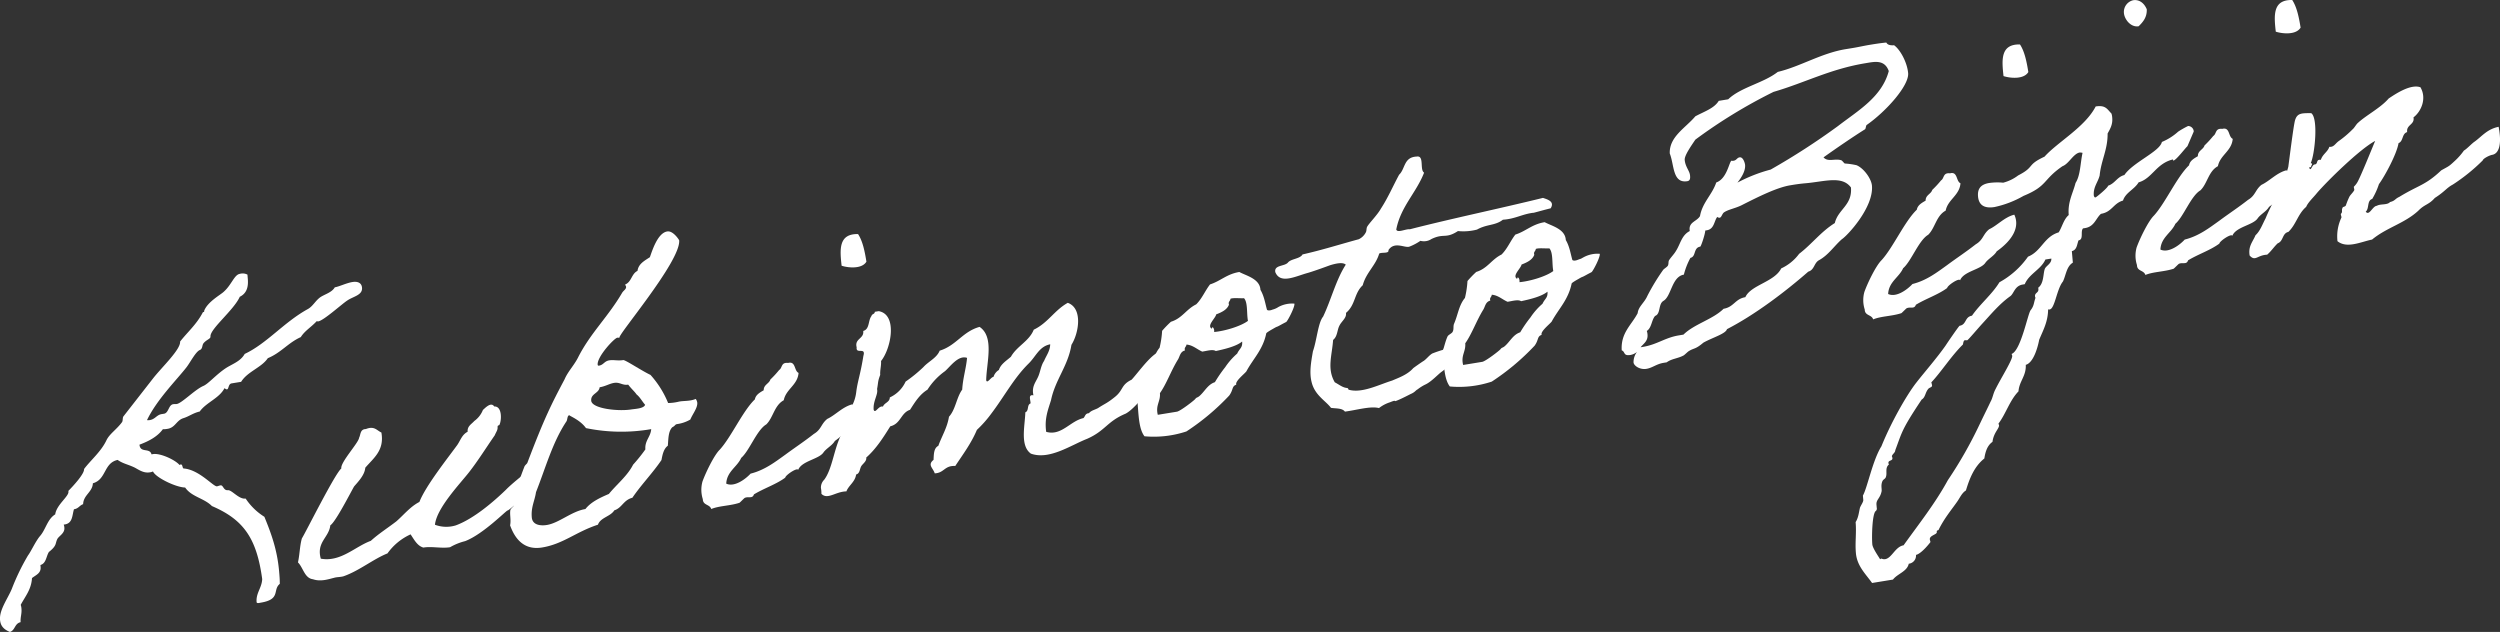 <svg xmlns="http://www.w3.org/2000/svg" width="842.761" height="213.025" viewBox="0 0 842.761 213.025">
  <rect x="0" y="0" width="842.761" height="213.025" fill="#333333" stroke="none"/>
  <g id="グループ_1726" data-name="グループ 1726" transform="translate(-292.258 915.148) rotate(-90)">
    <g id="グループ_6" data-name="グループ 6" transform="translate(702.123 292.258)">
      <path id="パス_40" data-name="パス 40" d="M822.575,375.673l-1.473.124c-3.073.268-4.987-.639-6-2.707-4.536-2.028-10.867-10.1-13.41-9.88-.8.07-1.042-1.393-2.286-2.365-.62-.486-1.8-.248-2.221-1.16-.505-1.433-4.2-3.267-5.909-4.605-4.189-3.267-10.842-9.96-17.753-13.271a2.653,2.653,0,0,0,.015.942c.3,1.854,1.73,2.271,2.013,4l.129.8c.263,1.591,2.955,1.492,3.213,3.089.069.4,0,.8.065,1.2.282,1.725,4.784,6.048,6.063,8.9.679,1.7,3.5,4.011,5.8,7.312,1.591,2.285,2.335,5.186,5.022,6.7,3.53,7.506,10.7,13.222,15.141,21.317.947,1.666,2.707,2.459,3.926,4.1,1.061,1.527,1.581,3.9,3.386,4.957.233,1.462,1.452,3.916,1.775,5.909.243,1.463-.035,3.1-1.909,3.262-2.538.218-2.93-2.979-4.343-5.012-1.264-1.909-6.712-7.9-7.02-9.761-.02-.134.074-.406.05-.54-1.909-1.72-3.233-4.035-5.339-5.324-1.924-4.288-5.295-6.688-7.1-11.115-3.2-2.142-4.512-6.876-7.977-9l-.521-3.193c-.2-1.19-1.914-.912-2.022-1.577-.02-.129.069-.412.406-.838-3.4-1.725-4.809-6.187-7.872-8.348-.5-2.241-1.676-3.624-2.266-5.592-.793-2.355-3.286-2.677-3.6-5.478a4.925,4.925,0,0,1-.085-1.343c-2.469-1.8-4.01-4.635-5.225-7.9-2.935.258-.922,3.451-3.267,4.06l.089.526c.387,2.389-1.909,7.441-3.7,8.943a.526.526,0,0,1,.2.382c.1.664-1.14.506-1.343.927-.357,5.285-6.217,10.1-6.024,11.3.045.263.268.783.332,1.18.154.937-1.74.962-1.636,2.434.218,1.334-3.182,3.778-2.816,6.038a20.84,20.84,0,0,0-6.152,6.321c-5.463,2.226-10.956,4.318-18.442,4.967-1.334.114-2.672.233-4.165.223-2.043-2.514-5.215.456-6.341-6.45-.045-.268-.352-1.319.178-1.363,3.084-.268,4.764,1.745,7.768,1.884,13.668-1.854,20.008-6.177,24.624-16.95,2.687-2.657,3.084-6.866,6.251-9.027.04-3.1,3.391-9.989,5.419-10.837a3.347,3.347,0,0,1-.3-1.051c-.4-2.394,1.219-4.154,1.8-5.547.9-1.963,1.175-3.6,2.384-5.324-1.051-4.759-6.578-3.738-7.872-8.343-3-.144-3.907-3.163-7.044-3.292-.481-1.309-1.462-1.492-1.72-3.083-2-.635-4.68-.4-5.111-3.064l-.065-.4a3.008,3.008,0,0,1-1.051.228c-1.869.169-2.731-1.785-3.778-2.365-1.621-.8-2.176-.074-4.392-2.851-1.512-.947-3.807-.882-4.4-2.855l-.669.059c-2.142.183-2.712-1.651-3.733-2.905-3.827-.213-6.2-2.3-9.023-3.8a4.785,4.785,0,0,1-1.314.253c-1.74.149-2.92-.421-4.521-.283-.486-2.112-2.732-1.785-3.3-3.619.967-2.38,2.33-3.168,4.065-3.322,3.346-.288,7.2,2.613,10.411,3.951a75.612,75.612,0,0,1,11.332,5.483c1.239.967,4.755,2.548,6.49,4.016,2.216,1.968,5.686,2.469,7.347,5.156,3.183.4,6.038,4.6,7.639,4.457l.268-.02c1.774,1.73,5.771,5.428,7.372,5.285,2.93,2.171,5.81,5.691,9.637,7.516,2.2,1.021,3.678,3.45,6.142,5.26.466.367,1.512.139,1.978.5l12.741,9.94c3.886,3.034,9.806,9.389,12.478,9.156,3.108,2.429,5.786,5.557,9.791,7.639.283.109-.05.54.62.486,3.049,1.215,5.389,5.592,6.365,6.584,2.325,2.632,5.726,3.545,6.033,5.4A3.478,3.478,0,0,1,822.575,375.673Z" transform="translate(-702.123 -292.258)" fill="#fff"/>
      <path id="パス_41" data-name="パス 41" d="M741.484,388.73c.178.253-5.384,2.761-5.384,2.761s-6.975-7.882-6.906-8.294S721.208,375,718.858,368.87a19.622,19.622,0,0,0-2.053-5.072c-.476-2.925.362-6.1-.119-9.013.61-2.072,2.627-3.059,4.457-4.3a19.439,19.439,0,0,0-6.425-7.793c-1.849-4.69-5.9-9.593-7.709-14.823-.3-1.051-.233-2.266-.52-3.188-.411-1.715-1.4-4.457-.481-7.094.347-2.865,3.941-3.3,5.681-5.071,2.538.59,5.523.595,8.076,1.319,2.266,1.413,21.893,11.164,23.6,13.311,1.963-.441,8.686,5.85,10.331,5.974,1.046.58,2.9.288,2.95,2.305,1.145,2.861-.481,3.674-1.175,5.22-6.068,1.066-8.571-2.627-11.873-5.433-2.474-.193-4.734-2.424-6.306-3.768-1.8-1.056-12-6.232-13.108-8.021-4.144-.451-5.661-4.764-11.239-3.208-1.209,6.7,4.051,11.5,6.008,16.855,2.479,2.752,4.318,5.691,6.559,8.6,2.166,2.5,4.967,4.685,6.554,7.783,5.359,2.092,14.392,9.261,19.166,12.746,1.532,1.081,3.509,1.587,4.5,3.52,1.874-.159,2.514,1.264,3.624,2.246a8.358,8.358,0,0,0,3.728,2.905c.51.629,2.885,2.717,1.165,3.807.164,2.677-4.6,2.558-6.222,1.745-.312-.233.044-.535-.645-.61-1.066.094-1.556-.407-2.866-.967-4.134-2.875-8.512-5.592-12.394-8.621s-12.086-10.941-17.742-11.526a10.885,10.885,0,0,0-.214,7.02c2.2,6.008,7.9,12.652,11.978,16.875C738.073,384.447,741.152,388.358,741.484,388.73Z" transform="translate(-688.251 -212.075)" fill="#fff"/>
      <path id="パス_42" data-name="パス 42" d="M751.127,387.7a12.207,12.207,0,0,1-1.537-4.442c-.134-.8-.486-.5-1.086-1.666-1.443-1.353-3.867-1.274-6.207-1.477-1.041-1.388-2.865-1.775-4.823-2.142-4.422-2.984-8.3-6.822-12.721-9.806-.763-3.029-3.41-3.48-4.243-6.1-2.112-1.294-2.389-4.64-4.833-5.508-2.439-7.466-6.519-11.69-7.689-18.863-.932-5.706,2.464-8.968,7.466-10.753,1.824.382,3.634-.178,5.166.094.426.1,1.264,1.1,1.556,1.21,1.264.3,2.806-.243,3.981.332,1.289.421,5.3,1.7,8.919,3.128.714.208,1.115.987,1.532,1.086,15.036,5.7,19.766,8.115,28.079,12.518,2.623,1.12,4.571,3.1,7.243,4.486,8.264,4.135,13.712,10.123,21.956,14.937.758.471,1.175,1.378,1.978,1.309.273-.025.382-.164.758-.337.9,2.216,3.6,2.117,4.615,4.184,2.355.327,3.351,2.266,4.611,4.174,2.449.868,8.165,2.662,8.681,5.85.332,1.993-2.866,4.021-3,4.03-7.084.62-33.111-21.778-32.828-20.053-.045-.263.049-.535.005-.808-.174-1.061-6.405-6.851-9.082-6.618a.328.328,0,0,0-.337.431c.258,1.591,1.507,1.755,1.79,3.48.243,1.463-.213,2.851.089,4.71.114.664-3.7,6.38-5,9.186a32.278,32.278,0,0,1-9.479,5.939,16.044,16.044,0,0,0,.431,3.465c.411,1.71.074,3.768.957,5.845a2.773,2.773,0,0,1-1.274.516C755.058,390.192,753.016,388.477,751.127,387.7Zm-35.55-48.37c.669,4.12,4.615,8.353,5.374,13,2.33,1.814,3.763,4.789,5.091,7.912,3.282,2.677,6.029,6.207,9.871,8.17a55.031,55.031,0,0,0,5.151,4.135c2.94-.258,4.224,1.79,6.826,1.963a58.95,58.95,0,0,1,.342-21.986c2.8-1.988,4.1-5.607,4.367-5.632-.258-.788-1.577-.535-2.191-1.021-7-4.645-15.651-6.99-23.771-10.2-2.915-.421-5.022-1.72-8.5-1.418C715.329,334.5,715.294,337.6,715.577,339.329Zm43.987,30.266c1.1-.768,1.765-1.636,3.326-2.846-.322-1.993.907-2.776.585-4.764-.263-1.6-1.15-2.865-1.472-4.858-2.067-.228-2.127-3.049-4.531-2.841-2.672.228-3.673,9.072-2.935,13.588.193,1.195.273,4.154,1.556,4.581C757.284,371.414,758.667,370.744,759.564,369.594Z" transform="translate(-679.526 -154.985)" fill="#fff"/>
      <path id="パス_43" data-name="パス 43" d="M723.673,372.587c.887-.342-1.79-4.288-2.613-4.353-2.26-3.039-3.619-7.233-5.651-10.554-1.586-.535-.575-1.834-1.195-3.128-.174-.258-1.462-1.492-1.636-1.75-1.076-3.272-.972-6.782-2.1-9.513,1.671-.545,1.17-2.791,3.331-2.85a10.427,10.427,0,0,1,5.949-.109c2.731.982,8.755,3.822,10.708,5.805,4.149,3.822,13.063,7.764,16.984,11.863,1.537.273,2.31,1.686,3.064,2.97,1.889-.03,2.2,1.829,3.619,2.246a33.235,33.235,0,0,0,3.2,2.955c.729,1.155,2.667.58,2.389,3.029.7,2.632-2.662,1.978-3.356,3.52-4.124-.312-5.438-4.239-9.22-4.992-1.75-3.213-5.87-3.53-8.15-5.895-1.879-3.2-8.928-5.691-11.278-8.448-3.063-1.353-4.585-4.858-8.685-5.042-1.3,2.811,1.621,6.593,3.371,8.2,1.185,4.74,3.931,8.279,6.385,11.7,2.434,3.292,4.427,6.35,7,9.627,1.507,2.568,3.376,2.4,5.076,4.546,1.259,2.716,4.105,5.166,4.913,8.467-3.906,1.819-8.309-.223-12.364-5.934-1.483-.818-2.5-2.885-3.877-3.837C727.242,379.552,726.712,373.8,723.673,372.587Zm79.493,20.182c-2.331,1.552-5.736,2.256-9.305,2.826-2.553-1.522-2.087-6.142-1.368-8.363C797.955,386.622,803.3,386.161,803.166,392.769Z" transform="translate(-669.046 -103.52)" fill="#fff"/>
      <path id="パス_44" data-name="パス 44" d="M739.169,450.829c-2.662-6.365-5.721-6.772-8.492-13-2.117-5.468-7.228-12.711-5-18.962,2.648-3.728,9.3-2.018,13.93-1.879.481,1.3,2.514.451,3,1.76,1.091.04,3.1-.942,2.732.972,2.88-.649,4.323.7,6.073,1.492,1.631.808,3.961,1.007,5.5,2.087,1.894.779,3.312,2,5.627,2.077-.739-3.713-4.036-4.779-6.475-7.258-4.873-4.963-11.1-8.2-16.979-12.666a38.966,38.966,0,0,1-5.394-4.789c-4.511-1.9-8.219-4.675-12.176-7.3.218-3.649-2.359-3.7-2.484-6.916,1.81-.56,2.841-2.538,4.546-.4,1.914.1,3.941.064,4.734,1.611,3.317,1.195,6.048,2.98,9.811,3.594,2.394,2.221,6.514,2.533,9.136,4.462,3.828.213,6.985,1.284,10.7,1.631,1.016-2.915-2.806-5.548-4.472-7.426A22.413,22.413,0,0,0,747.24,384c-1.655-2.692-4.209-4.219-6.782-5.88-1.056-3.138-4.715-3.093-5.567-6.658-3.773-2.365-7.55-4.73-10.539-8.11-1.185.238-2.092-1.17-2.845-1.636-.913-.595-2.519-.456-2.866-1.775-2.494-.322-3.663-2.513-5.686-3.277-.05-3.634-2.935-6.346-.828-8.413a10.4,10.4,0,0,0,2-.173,3.726,3.726,0,0,1,2.756,1.11c3.708,2.771,10.431,3.267,15.319,5.805,3.515.768,6.271,2.692,9.672,3.6a13.027,13.027,0,0,0,4.427,1.373c3.872.466,5.785,1.383,12.335,2.429,3.128.942.387-2.593,2.88-2.266,2.984-.8,2.86,2.578,5.513,2.211.635,2.236,3.515,1.581,5.062,2.8.694.074.6,1.155,1.4,1.086l.218,1.334c-1.126,6.43-12.6,4.189-16.82.783-1.473.129-3.188-.4-4.655-.273-2.31-.872-2.271-.6-4.784-1.061-1.824.426-4.025-1.408-6.97-1.15-1.532.54,1.487,1.621,1.056,3.138,1.294.431,1.463,2.305,3.089,2.3a10.8,10.8,0,0,0,5.339,5.329,47.755,47.755,0,0,0,4.923,6.033c1.9,1.72,3.029,4.457,5.5,5.453,1.735,5.642,6.4,7.664,8.021,13.45-3.376,5.012-11.814,2.374-17.936,2.231-1.448.258,1.086,1.651,1.081,2.464a4.131,4.131,0,0,1,2.33,1.814c2,.64,3.128,2.563,4.457,4.06,3.579,1.983,5.21,6.147,9.122,7.694,2.275,4.789,6.559,6.975,9.057,11.472-1.869,5.146-10.237,3.723-14.169,1.23-7.1-1.135-11.739-5.444-18.61-6.871-3.138-.942-6.207-2.29-10.713-1.631-1.462,5.111,3.624,8.041,4.625,12.528.511.63,1.577.535,1.661,1.879.937.729,1.15,2.057,1.725,3.079,1.443,2.172,1.572,2.965,3.6,5.478,2.414,3.163,4.134,2.072,5.964,5.82,3.53,3.332,17.361,12.508,3.287,11.839C751.018,461.12,741.489,455.077,739.169,450.829Z" transform="translate(-665.576 -71.343)" fill="#fff"/>
      <path id="パス_45" data-name="パス 45" d="M751.1,377.929a36.152,36.152,0,0,1,3.058,2.965c1.16,3.807,4.229,5.156,5.865,8.517,1.953,1.988,4.551,2.975,6.728,4.67,1.12,3.54,3.49,5.622,4.189,9.875-1.255,2.261-2.261,6.93-6.023,7.119-2.1,1.259-4.62,1.616-6.693,2.2-.253.154-.406.838.035,1.884a6.2,6.2,0,0,0,.858,1.939,9.711,9.711,0,0,1,1.155,5.424c-1.046.223-5.488-2.082-6.133-2.7-.173-.248-.4-.773-.972-1.8-1.15-2.057-.262-.788-1.393-2.712-1.145-2.048-1.457-2.3-1.591-2.286-5.473-1.14-8.442-4.382-12.755-6.7-.932-.729-3.346-3.887-4.482-3.386-.531-1.572-1.646-.932-3.644-2.375a79.351,79.351,0,0,1-12.116-14.441,34.888,34.888,0,0,1-1.631-14.139c2.524-1.968,7.535-2,11.948-2.38,1.581.536,3.4.922,4.868,1.591.585.228,1.066,1.532,1.641,1.75.887.466,1.785.114,2.652.441,3.069,1.353,6.226,1.621,8.735,3.688A31.475,31.475,0,0,0,751.1,377.929Zm-6.609,7.714c-.391-1.591-1.908-1.725-2.949-2.305-3.778-2.37-8.23-3.872-11.447-6.147-2.806.243-4.045-1.537-7.3-.719l1.061,6.514c.347,1.314,3.777,5.731,4.248,6.093.62.486.352.506.888,1.274,1.526,1.884,3.99,2.881,4.8,5.369a46.029,46.029,0,0,1,5.042,3.465,23.149,23.149,0,0,1,4.6,4.05c1.75.793,1.924,1.859,4.065,1.671-1.685-2.008-2.643-6.242-3.207-8.884.649-1,.074-2.836-.2-4.561.783-1.815,2.2-3.148,2.379-5.324C745.643,386.075,745.514,385.276,744.487,385.643Zm15.438,14.823c-1.74-.659-2.578-2.474-3.277-4.3-1.4-.287-3.8-3.307-4.853-1.467,1.1.04.158.932-1.091.768.362,3.877,2.028,9.122,3.753,11.4,2.5-.486,6.237,0,7.65-1.338-.129-.8.213-3.654-.2-4.561C761.08,400.907,760.951,400.109,759.925,400.466Z" transform="translate(-649.601 13.826)" fill="#fff"/>
      <path id="パス_46" data-name="パス 46" d="M735.947,441.527c-1.988-3.064-3.971-4.373-5.384-6.405-.887-1.269-3.262-3.351-4.273-5.418a13.993,13.993,0,0,0-1.661-2.687c-.4-.773-.952-.858-1.611-2.419-.4-.778-1.591-3.094-2.057-4.264-.858-1.943.426.1-.7-2.637a11.912,11.912,0,0,0-1.963-3.733c.744-2.9-.7-7.62-1.195-11.482,1.21-.912,1.011-2.915,1.264-4.695,2.419-1.819,4.259-5.483,8.7-6.539,3.257-.818,6.747-.184,10.376.446,3.609,1.3,9.638,1.725,11.68,3.43,5.736,2.736,12.364,4.318,17.52,7.644.917-1.021.416-3.272-.179-5.24-.506-1.433-1.7-4.566-2.573-7.451-1.076-4.085-3.971-9.355.228-11.065,2.5-.486,1.879,3.207,3.277,4.293,1.264,1.105,1.2,4.07,2.692,4.883,1.487,6.608,3.415,12.642,5.126,18.957a5.15,5.15,0,0,0,2.285,2.36c.6.352,1.379.144,1.983.5,1.354.823,3.946,3.43,6.033,4.591,3.644,2.38,7.58,4.065,11.442,6.147,1.978,2.122,5.944,1.512,6.127,5.944.431,2.657-4.462.917-5.423,2.484-6.807-2.643-11.462-7.9-19.161-9.385-1.294.382.253,3.207.07,4.576,3.743,14.624,6.97,30.241,10.579,44.875-.545,1.666-1.244,4.016-3.51,2.6-.808-3.3-1.666-6.053-1.512-5.929-.471-3.728-2.063-6.018-2.335-10.168-2.062-2.652-1.4-5.27-3.326-8.74a18.278,18.278,0,0,1-.5-6.42c-2.726-4.209-.629-4.66-2.677-8.928a4.6,4.6,0,0,1-.61-3.723,17.7,17.7,0,0,1-1.968-3.733c-.52-1.567,1.894-5.007-1.15-7.04-1.314.248-.629-2.231-1.185-3.123-3.981-1.14-6.415-4.427-10.668-5.542-2.791-2.989-6.623-2.39-9.33-5.657-1.711.277-2.821-1.512-4.288-2.2-1.492-.808-3.624-.62-4.819-2.137-5.21-.357-9.7-2.122-14.283.565-.828,1.557-1.75,2.578-1.913,4.065-.045.551-.466.451-.575.6-1.318,4.417,1.646,10.088,3.074,14.679.857,1.948,1.914,5.092,4.13,7.054.153.119,2.459,3.421,2.479,3.555.7,1.016,1.77,1.735,2.5,2.875a39.9,39.9,0,0,1,1.294,3.8c1.581.535,1.571,2.955,2.141,4.794C738.837,442.622,737.221,440.208,735.947,441.527Z" transform="translate(-642.836 50.9)" fill="#fff"/>
      <path id="パス_47" data-name="パス 47" d="M754.484,398.7a35.76,35.76,0,0,1,3.064,2.959c1.16,3.807,4.229,5.161,5.86,8.517,1.958,1.988,4.556,2.974,6.732,4.665,1.115,3.55,3.5,5.627,4.184,9.885-1.255,2.266-2.256,6.93-6.024,7.119-2.1,1.254-4.615,1.611-6.687,2.2-.248.154-.406.838.035,1.884.7,1.824-.114.144.862,1.943a9.883,9.883,0,0,1,1.155,5.418c-1.051.233-5.493-2.082-6.137-2.7-.179-.253-.4-.773-.972-1.8-1.15-2.057-.262-.789-1.393-2.7-1.145-2.057-1.457-2.3-1.591-2.29-5.478-1.145-8.443-4.382-12.751-6.708-.937-.729-3.351-3.887-4.491-3.386-.526-1.567-1.646-.932-3.639-2.37a79.557,79.557,0,0,1-12.116-14.446,34.9,34.9,0,0,1-1.636-14.139c2.528-1.963,7.541-2,11.952-2.384,1.582.54,3.4.922,4.868,1.6.58.218,1.066,1.532,1.641,1.75.892.456,1.779.109,2.647.446,3.068,1.344,6.231,1.606,8.74,3.684A32.41,32.41,0,0,0,754.484,398.7Zm-6.6,7.7c-.4-1.581-1.908-1.72-2.949-2.305-3.778-2.365-8.23-3.862-11.447-6.147-2.805.248-4.045-1.527-7.3-.709l1.061,6.5c.357,1.324,3.783,5.736,4.253,6.1.62.476.352.5.883,1.264,1.531,1.889,4,2.885,4.813,5.379a43.919,43.919,0,0,1,5.037,3.47,22.494,22.494,0,0,1,4.59,4.045c1.755.788,1.928,1.854,4.07,1.671-1.685-2.013-2.642-6.241-3.212-8.889.649-.992.079-2.826-.2-4.556.788-1.819,2.2-3.153,2.385-5.329C749.035,406.846,748.906,406.048,747.88,406.405Zm15.438,14.828c-1.735-.654-2.578-2.474-3.282-4.293-1.4-.287-3.792-3.312-4.849-1.472,1.1.044.154.937-1.1.768.367,3.882,2.032,9.122,3.758,11.4,2.5-.491,6.236,0,7.649-1.334-.128-.8.219-3.659-.2-4.561C764.473,421.669,764.344,420.871,763.318,421.233Z" transform="translate(-636.193 95.991)" fill="#fff"/>
    </g>
    <g id="グループ_7" data-name="グループ 7" transform="translate(790.756 838.922)">
      <path id="パス_48" data-name="パス 48" d="M726.289,402.555c5.9-.377,8.537,3.3,12.537,5.379,2.206.213,3.49,2.256,5.825,3.267a71.314,71.314,0,0,1,8.571,5.186c.6.347,1.041,1.388,1.641,1.74.734.347,1.359.02,1.983.5,1.061.724,1.879,1.6,3.084,2.29,2.266,1.428,5.181,1.844,6.574,4.561l.4-.04c2.677-.233,2.84,2.444,4.64,3.5,4.606.813,7.178,4.09,11.337,5.483,1.269,3.659,7.079,4.362,7.347,5.151a1.327,1.327,0,0,0-.025.674c.169,1.066,1,1.125,1.15,2.053.193,1.2-2.013,1.8-2.548,1.844-2.137.188-4.427-1.368-5.978-2.583a51.373,51.373,0,0,1,4.4,11.2,235.47,235.47,0,0,0,14.684,22.71c5.161,6.683,9.736,14.773,18.526,17.108,3.971-1.418,3.143-4.849,2.662-7.764-1.953-11.962-6.588-20.45-9.682-31.088a173.733,173.733,0,0,0-16.1-26.354c-2.132-1.428-5.349-3.708-6.822-3.584-2.409.208-3.664,1.666-5.265,1.8-.669.06-1.74.154-1.914-.907-.827-5.052,5.523-4.392,9.335-5.929,5.662-.223,8.6,5.314,12.528,8.616,1.546,2.826,2.667,6.37,5.215,7.892l.526,3.188c4.08,4.229,5.468,11.918,9.236,16.712,1.77,7.52,6.326,14.674,7.669,22.909l.411,2.523c.287,1.73.719,3.574,1.046,5.562.283,1.73.585,3.589.773,5.592-.868.481-.981,1.433-.922,2.637-1.551,2.157-5.924,4.427-9.4,4.725-4.144.362-12.865-7.372-17.465-13.975-.179-.263-1.265-.293-1.448-.55-2.563-4.09-6.306-9.553-9.469-14-1.651,1.492-.352,3.673-.942,5.88-.07.411-1.051,1.031-1.14,1.309a24.43,24.43,0,0,1-.575,3.956c-1.076,2.514-4.61,4.982-6.881,5.176-7.357.639-16.954-8.363-18.065-10.148-2.326-2.632-5.344-4.526-7.094-7.739-.947-1.671-3.223-1.477-3.837-3.579-7-8.011-14.615-18.13-19.389-27.41-1.557-.4-2.821-4.873-4.551-7.952-2.35-2.766-1.725-3.089-2.831-4.878-.193-.387-1.482-1.621-1.527-1.894-.972-1.8-1.051-3.951-2.271-5.592l-.168-1.056c-.392-2.4-1.7-3.763-2.023-5.756-.377-2.26,1.066-4.268,2.132-4.363a5.66,5.66,0,0,1,3.58,1.175,4.8,4.8,0,0,1-1.036-2.206C724.326,403,725.818,403.815,726.289,402.555Zm56.3,61.656c-.189-2-.431-3.46-.65-4.789-.734-4.516-3.758-10.579-6.762-16.518-1.011-2.072-1.383-4.323-2.29-5.726-.4-.778-1.775-.922-1.884-1.591a1.046,1.046,0,0,1,.273-.828c-1.4-1.091-4.1-.991-4.507-3.515l-.089-.531c-1.224-.03-5.384-1.423-5.428-1.691-.386-2.389-3.337-1.328-3.793-3.306a23.651,23.651,0,0,0-5.647-2.211c-.674-4.11-7.332-4.209-8.854-6.9-1.11-1.795-4.343-.838-5.071-2.8-1.423-1.229-3.981-1.135-5.062-2.8a4.5,4.5,0,0,1-1.18.243c-2.275.2-3.073-1.358-4.318-2.325l.134.793c.779,4.784,3.108,7.416,3.867,12.067l.263,1.586c3.569,3.6,5.141,9.935,8.715,13.529.56,3.45,3.341,3.882,3.906,7.332,4.09,1.8,5.121,9.8,9.7,12.091a15.63,15.63,0,0,0,4.918,6.038c3.277,4.3,7.426,7.307,10.371,12.032,4.645,1.081,5.988,5.949,12,5.433C785.313,476.774,783.132,470.9,782.586,464.212Z" transform="translate(-720.001 -402.528)" fill="#fff"/>
    </g>
    <g id="グループ_8" data-name="グループ 8" transform="translate(718.612 917.779)">
      <path id="パス_49" data-name="パス 49" d="M736.563,451.6c.892-.347-1.784-4.293-2.608-4.358-2.26-3.039-3.624-7.228-5.656-10.549-1.576-.54-.57-1.834-1.185-3.128-.179-.263-1.468-1.5-1.641-1.75-1.076-3.272-.972-6.787-2.1-9.518,1.676-.545,1.165-2.8,3.332-2.845a10.278,10.278,0,0,1,5.944-.109c2.741.972,8.765,3.812,10.713,5.81,4.145,3.807,13.063,7.753,16.989,11.858,1.537.272,2.305,1.686,3.054,2.969,1.9-.03,2.2,1.829,3.624,2.241a33.826,33.826,0,0,0,3.192,2.955c.734,1.155,2.667.58,2.394,3.034.7,2.628-2.662,1.973-3.356,3.52-4.12-.317-5.444-4.239-9.226-4.992-1.74-3.213-5.86-3.535-8.145-5.9-1.879-3.2-8.928-5.691-11.273-8.443-3.073-1.358-4.591-4.859-8.685-5.047-1.309,2.806,1.616,6.593,3.366,8.195,1.185,4.744,3.926,8.279,6.385,11.7,2.439,3.292,4.427,6.351,7,9.632,1.5,2.568,3.376,2.4,5.082,4.541,1.259,2.722,4.1,5.171,4.908,8.462-3.907,1.824-8.313-.223-12.359-5.934-1.492-.808-2.509-2.875-3.877-3.832C740.142,458.562,739.607,452.821,736.563,451.6Zm79.493,20.182c-2.32,1.542-5.736,2.251-9.305,2.821-2.548-1.522-2.087-6.142-1.363-8.363C810.851,465.636,816.2,465.17,816.056,471.783Z" transform="translate(-634.503 -416.364)" fill="#fff"/>
      <path id="パス_50" data-name="パス 50" d="M863.7,504.7a5.689,5.689,0,0,1-1.452.258c-2.271.2-3.783-.749-5.27-1.561-5.414.064-9.037-2.186-14.134-2.677-2.4-.6-3.887-2.221-6.827-1.968-.51.174-.63.322-.58.585s3.252,4.159,3.946,4.239c.789,2.355,2.925,2.979,3.6,5.478,4.268,2.865,7.922,11.977,11.149,12.642a19.119,19.119,0,0,0,3.476,5.488,29.582,29.582,0,0,1,1.9,3.341,1.936,1.936,0,0,1-1.592,1.884l-.267.025-4.957-2.127.02.129-.02-.129-.134.015.134-.015c-.506-.63-4.685-3.773-4.834-4.7-.025-.134.109-.149.248-.159l.134-.01c-1.338-5.672-6.43-6.99-7.728-11.591-2.395-1.408-3.426-4.412-6.137-5.255-.947-3.287-3.862-3.708-4.472-7.426-1.507-1.755-4.288-2.186-4.808-5.379l-.1-.659c-.977-1-3.743.322-4.05-1.542-1.448-.545-3.2-.525-3.619-2.246l-3.882.342c-1.3-2.181-4.308-2.325-6.375-3.356-2.509-2.067-9.122-2.712-9.4-4.437a.731.731,0,0,1,.05-.545c-4.214-.045-7.054-1.681-10.262-3.009-2.935-.56-7.784-2.028-8.462-4.526-3.768.193-5.513-2.216-8.943-2.454-3.059-2.975-7.461-4.2-10.862-6.742-.268.025-.377.169-.506.183-1.209.1-2.473-1.809-5.651-2.206-1.245-1.78-3.376-2.409-5.6-2.746-2.726-3.4-6.643-4.948-10.777-6.207-.9-1.4-2.345-1.948-3.728-2.915-2.6-1.79-5.592-4.358-9.572-6.306-.308-.238.025-.674-.779-.6s-1.071-2.464-2.409-2.35c-.273.025-.65.188-.923.213,0,0-3.862-2.9-4.323-4.873a2.745,2.745,0,0,1-2.969-2.439c-2.667-.58-3.321-3.753-5.344-5.329l-1.15-7.04c3.039-2.147,5.681-5.072,10.094-5.453,3.614-.317,6.683.228,10.426-.094,1.511.942,3.158,1.071,4.843,1.462.873.332,1.963,1.175,2.632,1.121l1.468-.129c2.692,1.522,11.923,3.282,16.607,6.242,7.986,3.212,17.252,8.472,21.441,11.744,3.574,2.786,8.324,6.96,12.607,9.95.759.481,6.554,4.422,6.594,4.685.4,2.389,2.98,1.626,3.391,4.149,3.976,2.756,7.208,6.787,11.273,9.256a28.489,28.489,0,0,0,8.626,9.632c1.824,4.556,6.7,5.344,8.189,10.336,1.824,1.185,4.338,1.641,5.845,3.391,4.412-.382,7.277,1.4,10.812,2.3,2.578,1.661,6.633,1.591,10.148,2.36a3.389,3.389,0,0,0,.119-.957c-.352-2.122-3.867-3.7-4.611-5.8-4.626-6.737-6.638-4.943-10.009-13.137a33.824,33.824,0,0,1-3.762-9.776c-.6-3.723.887-5.329,3.564-5.562,2.409-.208,4.05.724,4.546,3.778a19.846,19.846,0,0,1,.095,4.7,14.241,14.241,0,0,0,2.449,5.047c2.985,5.805,3.421,2.667,6.326,8.884,4.933,4.412,9.965,13.678,16.925,17.252C866.626,502.7,865.223,503.222,863.7,504.7Zm-49.2-22.274c-3.351-1.462-4.824-5.508-8.314-6.955l-.114-.664c-.456-2.786-3.059-2.965-3.946-4.234-2.632-3.683-6.068-6.484-9.266-9.439-1.6-1.472-5.523-4.769-5.567-5.042s.025-.674.005-.8c-.089-.535-1.175-.57-1.468-.684-3.748-3.847-9.345-7.4-12.716-10.619l-.134.01a5.869,5.869,0,0,1-.912.218c-.669.06-.689-.878-1.155-1.249-1.264-1.1-2.871-.957-3.619-2.246-10.351-6.911-10.976-6.588-17.049-8.894-.956-.05-1.244-.966-2.087-1.16a1.444,1.444,0,0,1-.64.188c-.942.084-.644-1.428-1.581-1.343a.9.9,0,0,0-.511.178c-1.18-1.383-2.806-.57-4.095-.991-.843-.2-.823-.873-1.557-1.215-1.314-.56-2.34-.209-3.292-.253-2.518-.456-2.885-1.9-4.63-1.75l-1.066.094a1.074,1.074,0,0,1-1.155-.441c-1.269-1.11-8.616-1.279-11.159-1.056-1.468.124-4.978,2.722-5,2.588.02.134.173.253.218.521a2.03,2.03,0,0,0-.2,1.229c.367,2.256,4.214,3.406,4.67,6.2,7.218,5.166,14.079,10.629,21.962,14.932a142.452,142.452,0,0,0,18.685,10.639c5,2.395,5.6,2.747,7.8,3.768,1.195.7,2.711.848,4.2,1.656,3.688,1.834,9.885,5.746,11.219,5.632.268-.025.382-.173.649-.193,1.19,3.123,13.494,5.424,14.739,6.4,1.547,1.215,2.469,1,4.2,1.656.109-.149.377-.169.505-.184,1.2-.1,1.16,1.249,2.36,1.145l.536-.049c1.393,1.9,4.606,1.626,6.182,2.166,1.14.3,1.884,2.389,3.619,2.241ZM898.86,516.6c-2.7.1-4.268-1.244-5.731-2.737-.436-2.657,2.33-4.784,4.472-4.967a4.059,4.059,0,0,1,4.308,3.133C902.191,513.757,901.269,515.586,898.86,516.6Z" transform="translate(-705.449 -418.435)" fill="#fff"/>
      <path id="パス_51" data-name="パス 51" d="M739.589,470.109c.887-.342-1.79-4.288-2.613-4.358-2.261-3.034-3.619-7.228-5.651-10.55-1.581-.535-.575-1.834-1.19-3.123-.179-.258-1.468-1.5-1.641-1.75-1.071-3.272-.972-6.787-2.1-9.518,1.675-.545,1.17-2.8,3.331-2.845a10.349,10.349,0,0,1,5.949-.114c2.737.982,8.755,3.822,10.713,5.81,4.144,3.817,13.058,7.758,16.979,11.863,1.537.272,2.31,1.685,3.064,2.969,1.894-.03,2.2,1.829,3.619,2.241a33.857,33.857,0,0,0,3.2,2.955c.729,1.155,2.667.58,2.39,3.034.7,2.633-2.657,1.973-3.361,3.52-4.115-.317-5.433-4.244-9.216-4.992-1.745-3.217-5.865-3.53-8.15-5.9-1.874-3.2-8.928-5.686-11.273-8.443-3.069-1.353-4.591-4.853-8.686-5.037-1.308,2.8,1.616,6.589,3.371,8.195,1.18,4.744,3.926,8.274,6.381,11.7,2.438,3.287,4.426,6.351,6.995,9.632,1.507,2.563,3.376,2.4,5.077,4.546,1.264,2.717,4.1,5.166,4.918,8.462-3.911,1.82-8.314-.228-12.364-5.934-1.487-.818-2.5-2.885-3.882-3.837C743.163,477.074,742.633,471.328,739.589,470.109ZM819.082,490.3c-2.325,1.542-5.736,2.251-9.305,2.826-2.553-1.532-2.087-6.147-1.368-8.368C813.871,484.144,819.221,483.682,819.082,490.3Z" transform="translate(-622.548 -343.104)" fill="#fff"/>
      <path id="パス_52" data-name="パス 52" d="M752.365,513.823c-1.17-2.191-2.325-2.632-4.516-6.073-2.374-2.087-2.032-3.327-4.293-5.553-4.283-4.615-5.676-10.693-9.737-15.6-.738-3.7-3.143-8.478-.545-11.665a14.763,14.763,0,0,1,7.947,1.328c.287.114,1.155-.372,1.334-.109.644.615,1.09.035,1.983.5.421.1.277.922.862,1.135a23.465,23.465,0,0,1,2.756,1.115c.739.342,1.418,1.22,2.31,1.681.153.119,1.051-.228,1.2-.1a6.96,6.96,0,0,0,1.556,1.21c2.092,1.165,10.649,4.606,13.852,5.944-2.742-5.156-13.321-15.958-17.574-19.632-1.4-1.086-3.064-2.96-4.665-3.629-2.345-2.761-5.979-3.4-8.438-6-.476-2.117-3.108-1.616-3.837-3.58-1.15-1.244-2.662-2.191-3.837-3.569-.139-3.351-2.409-3.966-.283-5.9,3.163-.54,4.65,1.081,6.831,1.973,1.487,1.616,3.768,2.36,5.706,3.406,4.2,1.661,12.577,6.455,17.386,7.655,2.354.332,13.975,1.755,15.69,2.275,2.425.729,2.395,2.216,2.375,5.458-1.76,2.439-13.9,1.2-16.831-.169-.248.972-.669.059-1.339.119l-.109-.664c-1.8.565,1.115.981.992,1.933.2,1.195,1.8.248,1.556,2.028,1.844.511,2.682,2.325,4.392,2.846-.163,1.5,1,1.938,1.859,3.069a34.252,34.252,0,0,0,4.035,4.774c.506.63,1.686,1.2,2.192,1.824,2.637,2.875,5.047,7.645,8.2,10.341,1.437,2.161,5,7.377,3.778,10.713-3.838,2.221-8.24.178-10.143-2.35-2.5.481-2.439-2.484-4.958-2.132-.57-1.834-3.049-1.215-3.733-2.905-3.753-.625-11.2-4.69-13.822-6.613a24.051,24.051,0,0,1-4.983-2.266c-.565-1.839-3.272-.932-4.283-2.191-1.567,1.22,1.854,2.266,1.968,3.743.749,1.279.159,3.485,1.269,4.467.411,1.715,1.081,1.656,1.721,3.078,4.065,6.658,3.882,8.824,8.958,14.173,1.522,2.7,1.215,2.459,3.188,4.576a21.476,21.476,0,0,0,3.48,3.064c.58,1.026,2.483,2.751,3.039,3.644,1.75,2.409,4.209,4.214,4.978,8.061-6.177,1.2-8.958-.034-9.419-2.018-.193-1.2-1.344-3.257-1.9-3.331A61.79,61.79,0,0,1,752.365,513.823Z" transform="translate(-618.042 -312.481)" fill="#fff"/>
    </g>
  </g>
</svg>
